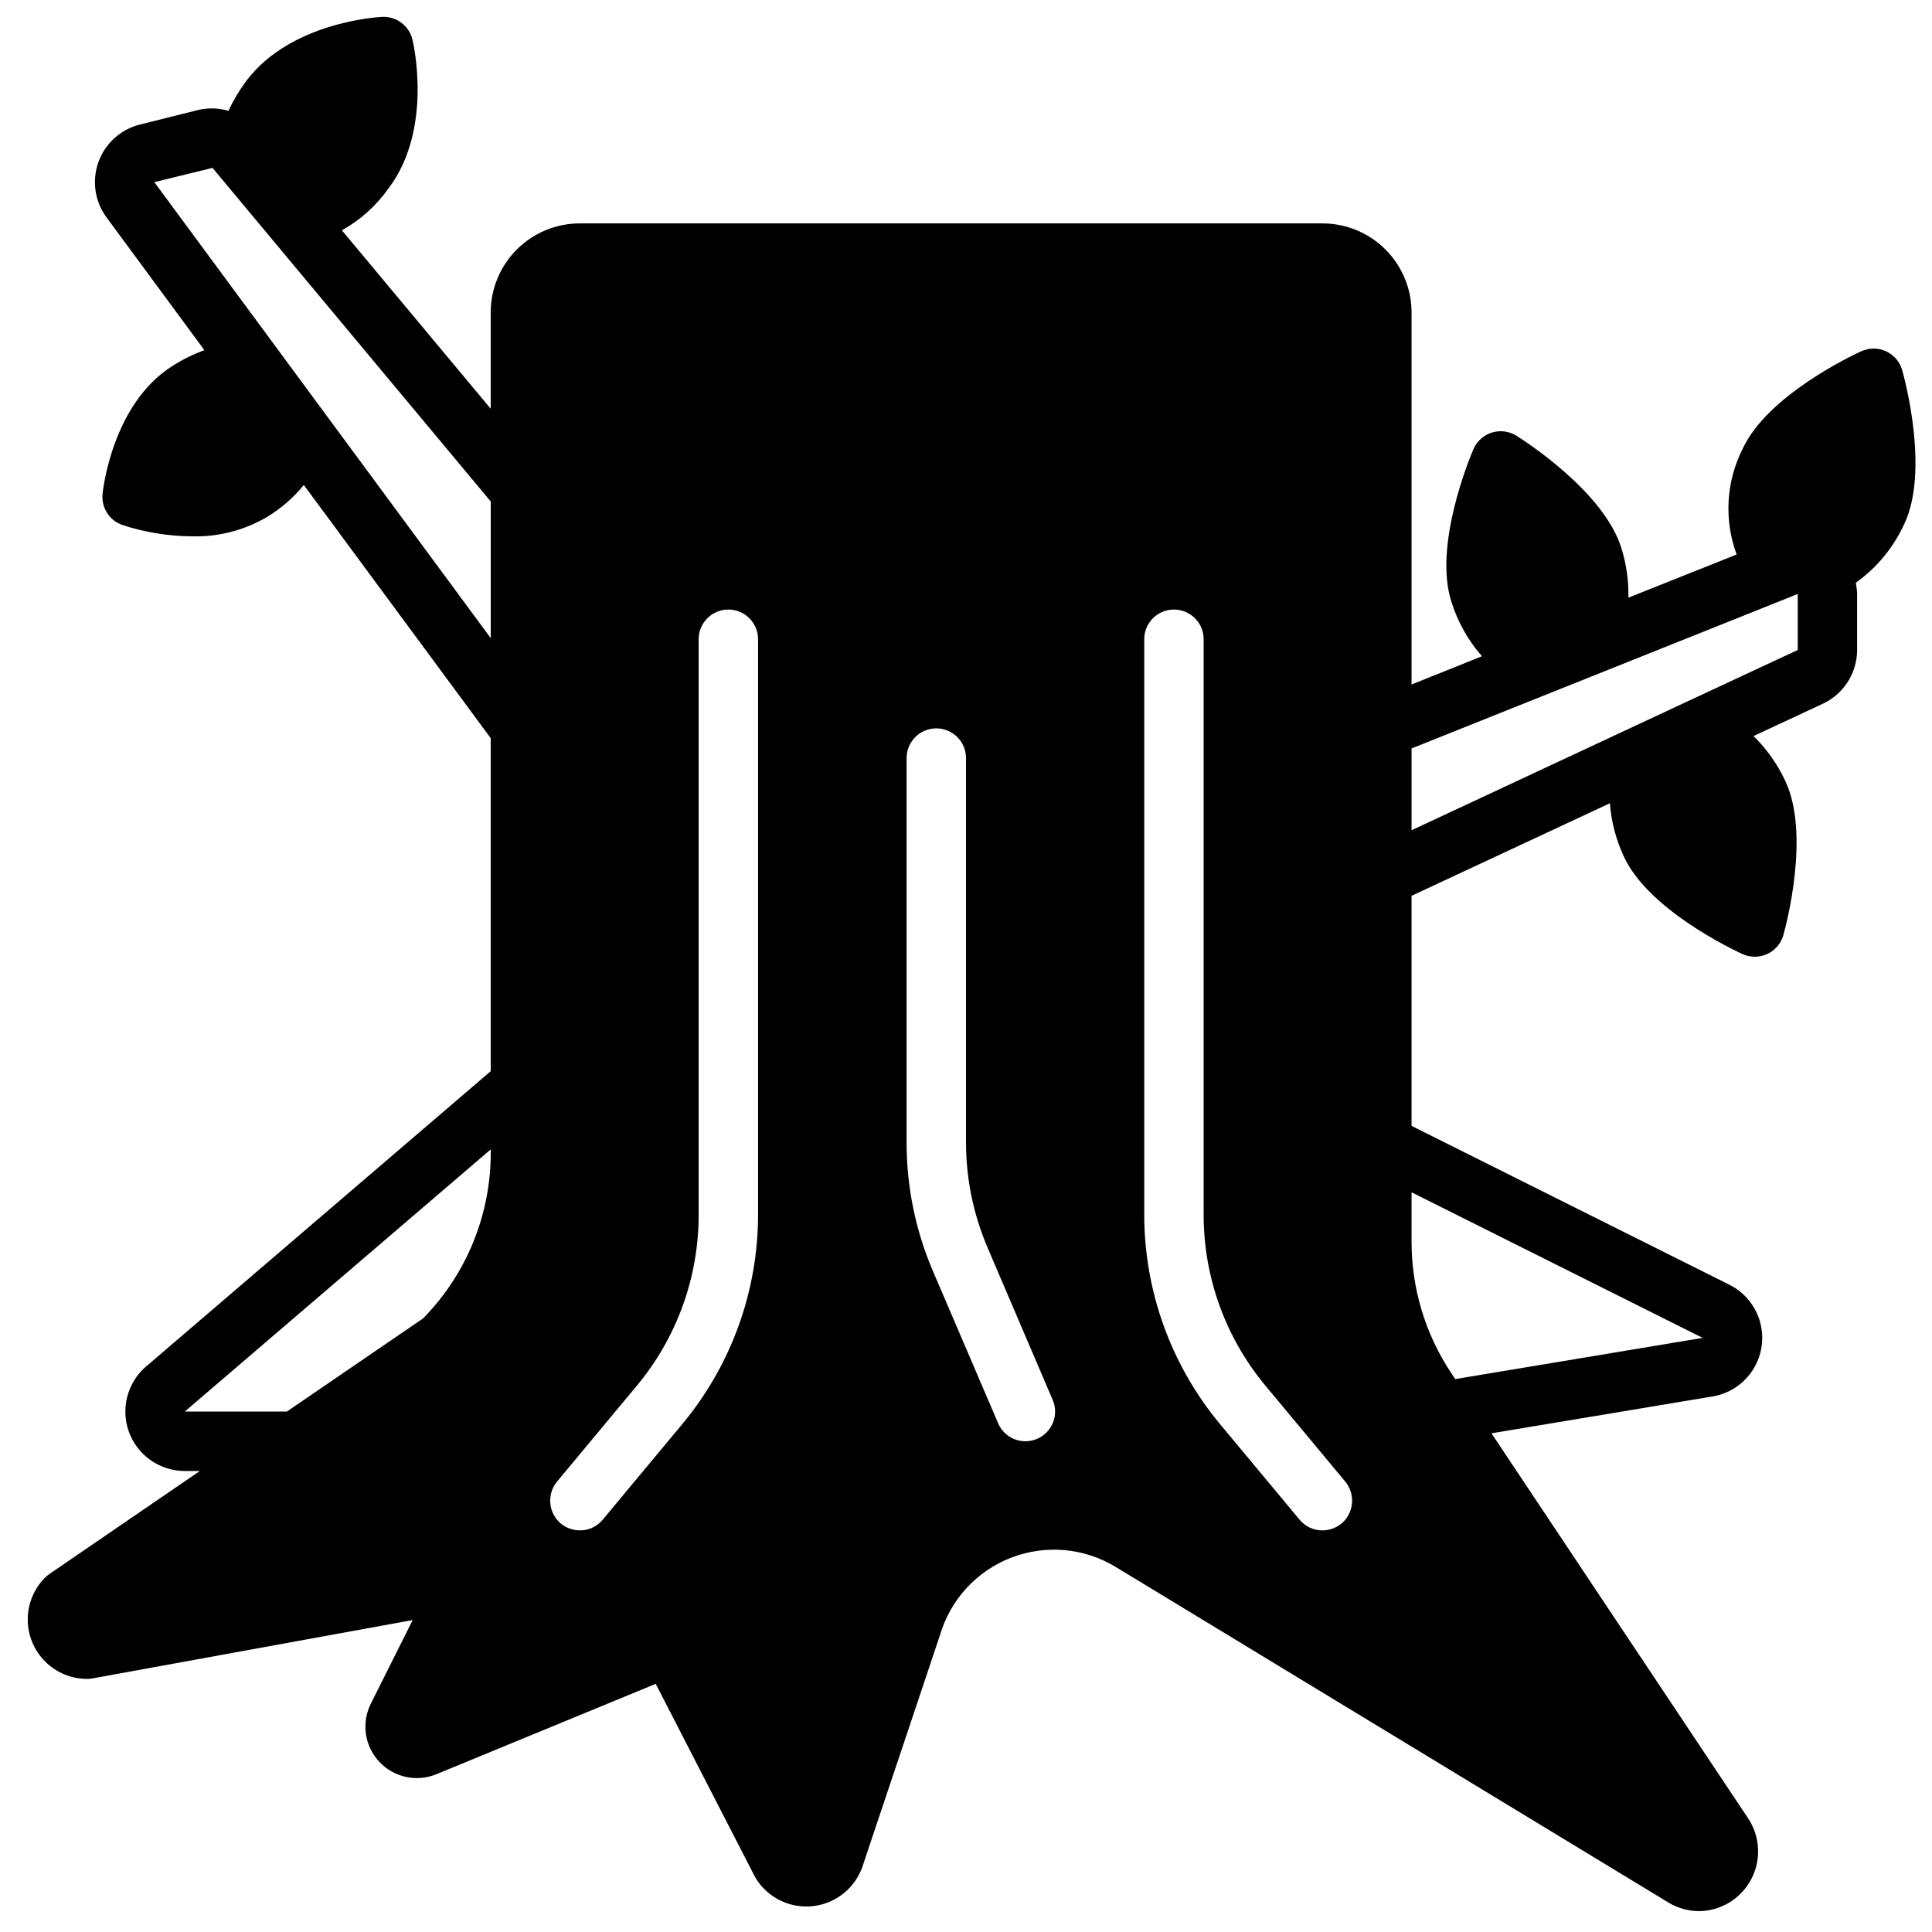 <?xml version="1.0" encoding="UTF-8"?>
<!-- The Best Svg Icon site in the world: iconSvg.co, Visit us! https://iconsvg.co -->
<svg width="800px" height="800px" version="1.1" viewBox="144 144 512 512" xmlns="http://www.w3.org/2000/svg">
 <defs>
  <clipPath id="a">
   <path d="m151 148.09h500.9v502.91h-500.9z"/>
  </clipPath>
 </defs>
 <g clip-path="url(#a)">
  <path d="m648.71 282.75c6.519-14.059 0.148-37.941-0.598-40.629-0.621-2.219-2.184-4.051-4.273-5.019-2.09-0.969-4.496-0.973-6.59-0.012-2.535 1.156-24.867 11.738-31.395 25.789-4.43 8.719-5.023 18.891-1.629 28.066l-28.68 11.445c0.094-4.488-0.547-8.961-1.895-13.242-4.629-14.793-25.402-28.184-27.758-29.66-1.949-1.227-4.34-1.539-6.539-0.852-2.199 0.688-3.988 2.305-4.891 4.426-1.094 2.566-10.523 25.41-5.887 40.203v-0.004c1.652 5.406 4.438 10.398 8.16 14.652l-18.656 7.484v-98.582c0-6.262-2.488-12.27-6.918-16.699-4.426-4.426-10.434-6.914-16.699-6.914h-196.8c-6.266 0-12.273 2.488-16.699 6.914-4.43 4.43-6.918 10.438-6.918 16.699v25.504l-39.441-47.285c4.949-2.758 9.207-6.602 12.457-11.242 11.73-15.648 6.481-38.336 6.242-39.305-0.887-3.672-4.254-6.199-8.031-6.019-0.984 0.047-24.254 1.344-36.008 16.988-1.828 2.477-3.414 5.129-4.723 7.918-2.625-0.781-5.41-0.855-8.074-0.211l-15.383 3.84c-5.082 1.27-9.195 4.984-10.98 9.91-1.785 4.922-1.004 10.41 2.086 14.641l25.977 35.242v0.004c-2.981 1.086-5.832 2.496-8.504 4.211-15.918 10.059-18.391 32.93-18.484 33.898l0.004-0.004c-0.363 3.606 1.781 6.992 5.195 8.203 5.977 1.965 12.227 2.984 18.523 3.023 7.031 0.191 13.973-1.621 20.016-5.219 3.652-2.231 6.902-5.066 9.605-8.383l49.523 67.086v88.262l-91.316 78.246c-3.277 2.809-5.258 6.836-5.481 11.145-0.223 4.312 1.332 8.523 4.305 11.652 2.969 3.129 7.094 4.902 11.41 4.906h4.008l-39.883 27.301c-0.402 0.273-0.777 0.582-1.125 0.926-2.949 2.953-4.609 6.957-4.609 11.133 0 4.176 1.66 8.18 4.609 11.133 2.953 2.949 6.957 4.609 11.133 4.609 0.473 0 0.949-0.043 1.418-0.133l84.852-15.461-11.082 22.152h-0.004c-2.527 5.059-1.672 11.156 2.156 15.32 3.828 4.164 9.832 5.527 15.086 3.43l58.254-24 26.238 51.02h-0.004c0.098 0.199 0.211 0.395 0.332 0.582 2.106 3.371 5.414 5.82 9.254 6.856s7.93 0.578 11.445-1.277c3.516-1.855 6.203-4.973 7.512-8.727l20.562-61.402c2.758-9.383 9.719-16.953 18.836-20.484 9.121-3.531 19.363-2.629 27.719 2.449l146.36 88.859c2.484 1.531 5.344 2.348 8.266 2.359 3.805-0.051 7.461-1.469 10.305-4 2.844-2.527 4.684-5.996 5.18-9.766 0.496-3.773-0.383-7.598-2.473-10.777l-68.055-102.09 58.574-9.762h0.004c4.402-0.727 8.289-3.289 10.695-7.047 2.406-3.762 3.102-8.363 1.918-12.668-1.188-4.305-4.144-7.902-8.137-9.898l-84.23-42.098v-60.969l52.562-24.527v-0.004c0.379 4.91 1.637 9.711 3.723 14.172 6.527 14.059 28.867 24.625 31.395 25.789v-0.004c2.094 0.961 4.504 0.957 6.594-0.012 2.09-0.969 3.648-2.805 4.269-5.023 0.746-2.684 7.086-26.559 0.598-40.621-2.074-4.523-4.961-8.625-8.516-12.105l18.367-8.566h-0.004c2.711-1.262 5.008-3.273 6.617-5.793s2.469-5.449 2.477-8.438v-14.848c-0.031-1-0.152-1.996-0.363-2.977 5.613-4 10.066-9.418 12.91-15.695zm-169.28 228.56 21.098 25.348c2.75 3.359 2.293 8.301-1.023 11.102-1.422 1.156-3.199 1.797-5.039 1.809-2.344 0.016-4.566-1.023-6.059-2.832l-21.098-25.348c-12.949-15.57-20.051-35.172-20.074-55.422v-152.56c0-4.348 3.523-7.871 7.871-7.871 4.348 0 7.875 3.523 7.875 7.871v152.56c0 16.578 5.824 32.625 16.449 45.344zm-73.684-36.605 17.238 40.305h0.004c1.691 4-0.176 8.617-4.172 10.312-0.973 0.406-2.016 0.621-3.07 0.629-3.16 0-6.012-1.891-7.242-4.801l-17.238-40.227c-4.625-10.77-7.008-22.363-7.008-34.086v-101.94c0-4.348 3.523-7.871 7.871-7.871s7.875 3.523 7.875 7.871v101.94c0.004 9.582 1.961 19.066 5.746 27.867zm-108.08 74.863c-1.84-0.012-3.617-0.652-5.039-1.809-3.316-2.801-3.773-7.742-1.023-11.102l21.098-25.348c10.625-12.719 16.449-28.766 16.449-45.344v-152.56c0-4.348 3.527-7.871 7.875-7.871 4.348 0 7.871 3.523 7.871 7.871v152.56c-0.023 20.25-7.125 39.852-20.074 55.422l-21.098 25.348c-1.492 1.809-3.715 2.848-6.059 2.832zm-112.77-357.3 15.422-3.777 73.73 88.406v36.211zm8.07 325.81 81.082-69.477v0.789-0.004c0.047 16.465-6.402 32.281-17.941 44.02l-36.094 24.672zm402.26-19.523-65.574 10.918-1.016-1.527v0.004c-6.902-10.344-10.574-22.504-10.559-34.938v-13.043zm-7.871-166.89c-0.219 0.117-0.465 0.18-0.668 0.316l-68.609 32.039v-21.672l102.34-40.934v14.84z"/>
 </g>
</svg>
